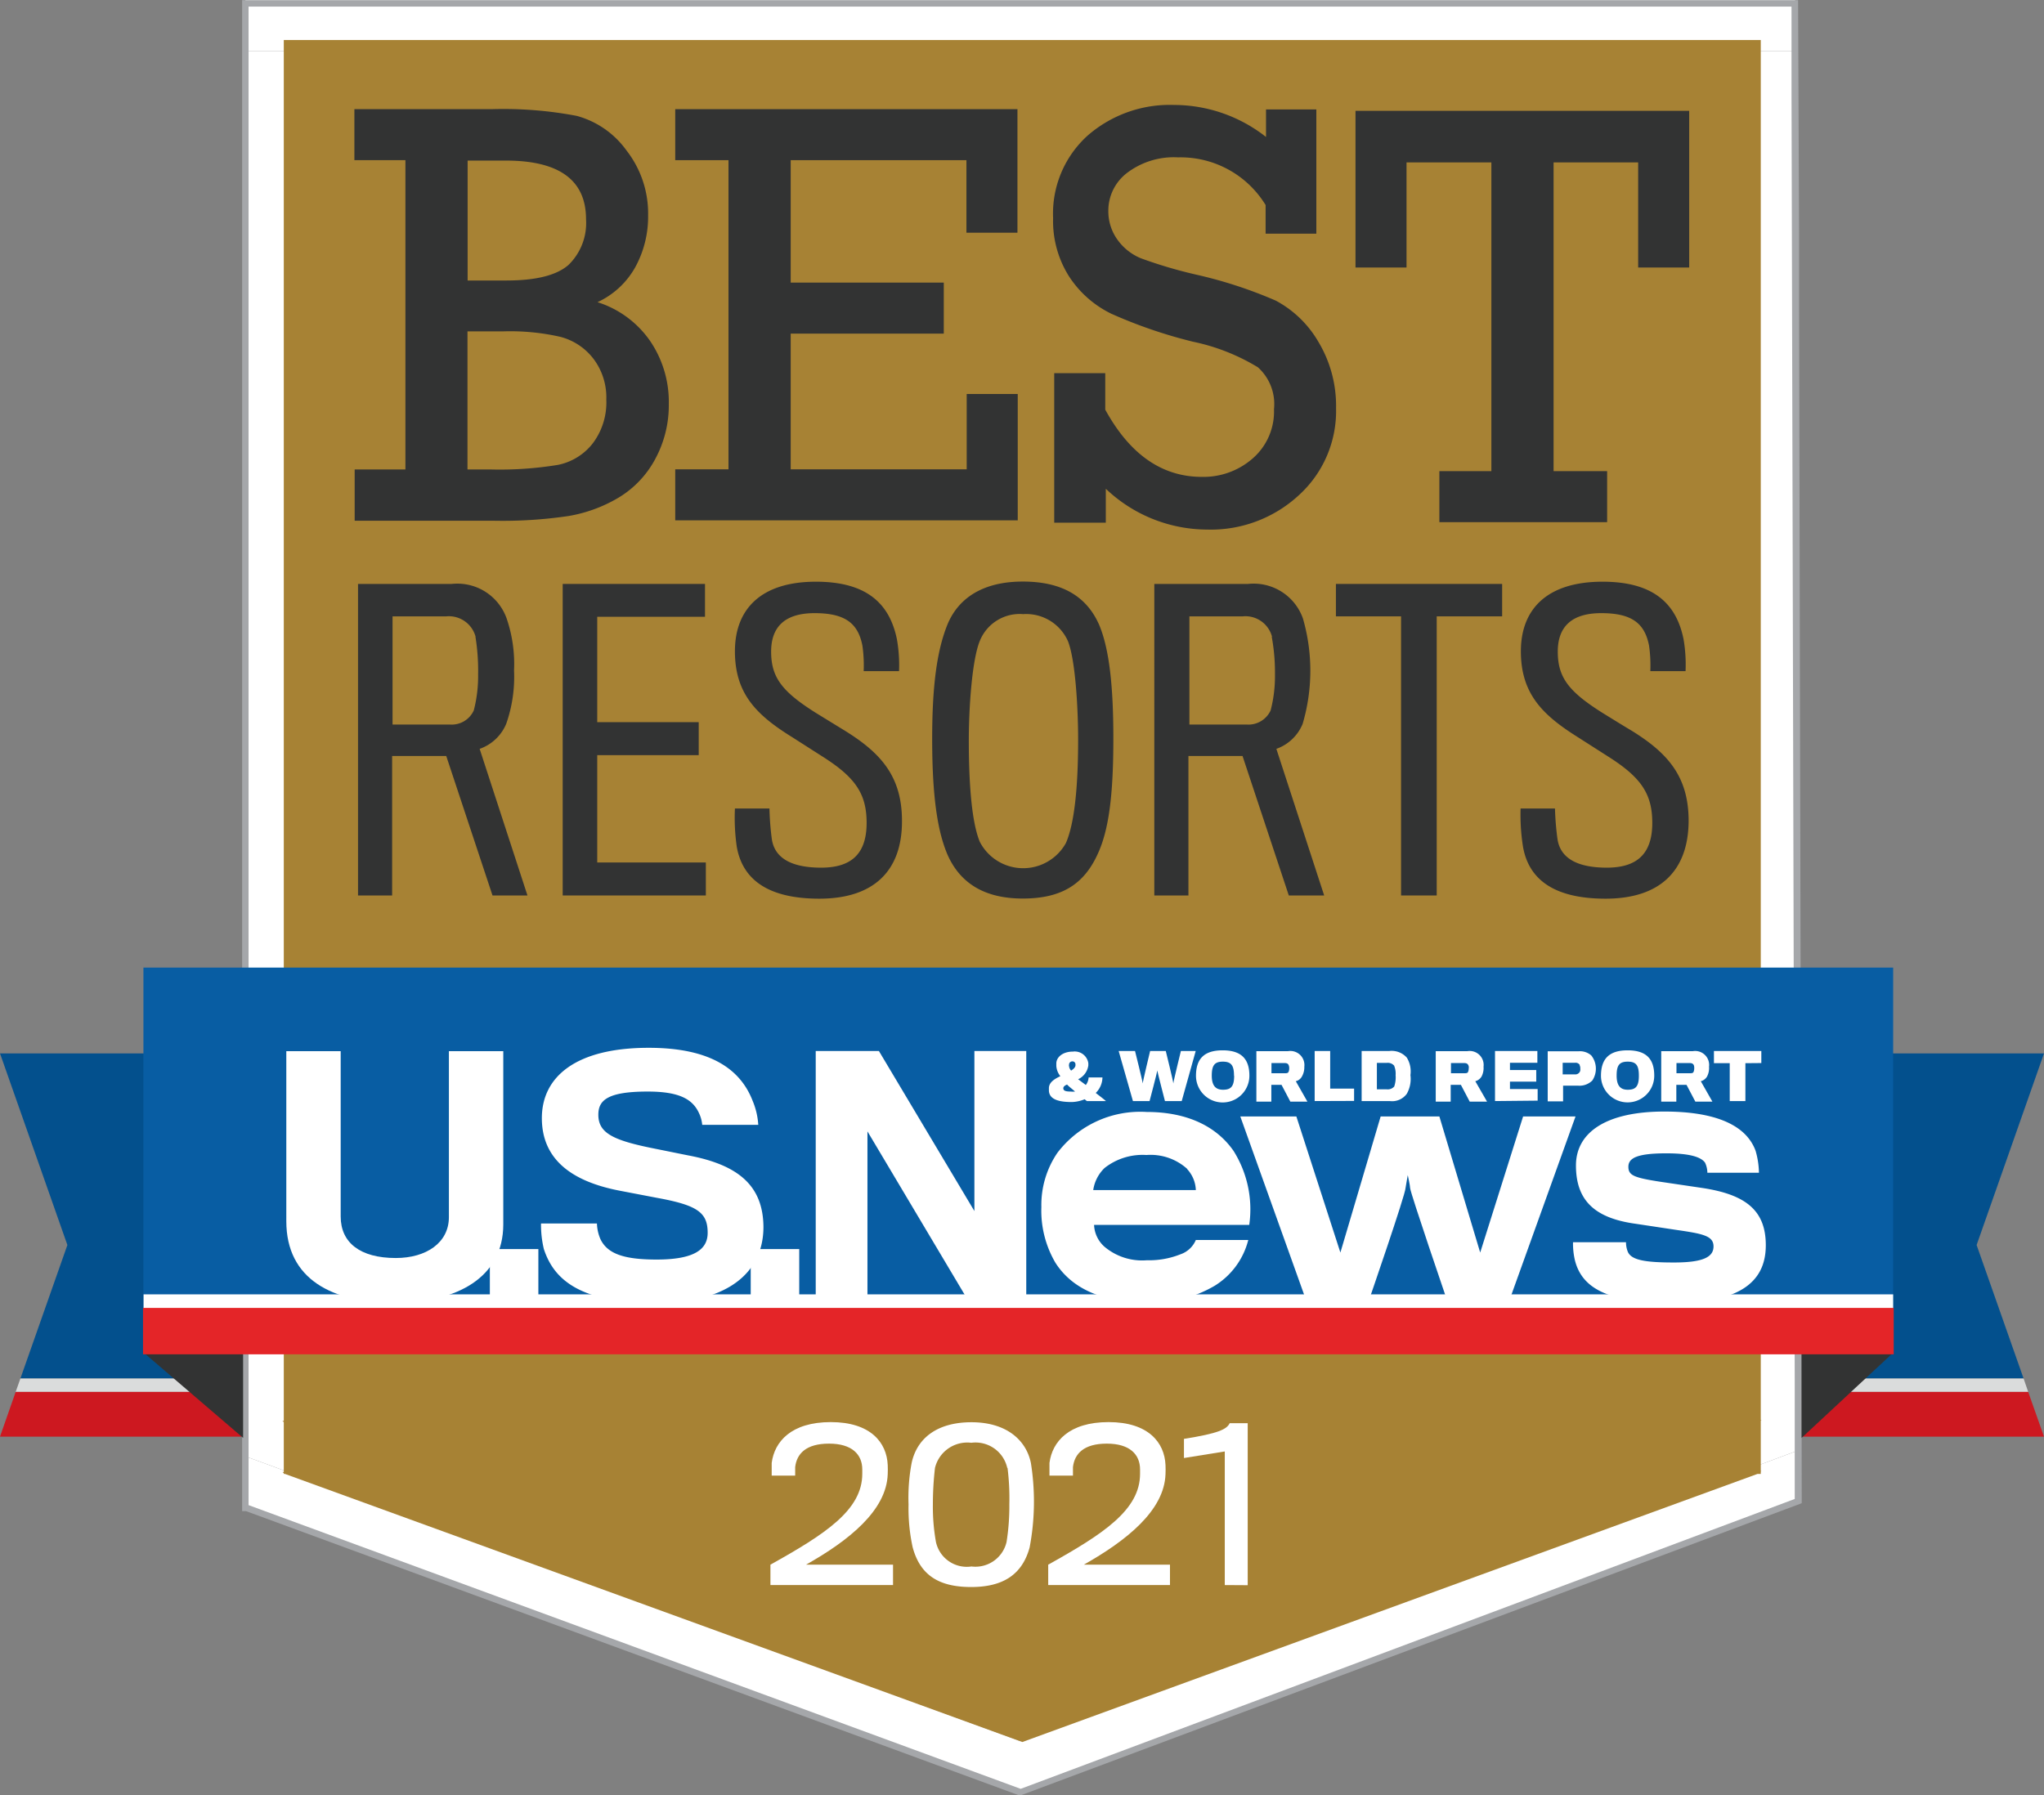 <svg xmlns="http://www.w3.org/2000/svg" xmlns:xlink="http://www.w3.org/1999/xlink" width="146.21" height="128.46" viewBox="0 0 146.21 128.46">
  <rect x="0" y="0" width="146.21" height="128.46" fill="#808080" stroke="none"/>
  <defs>
    <linearGradient id="linear-gradient" x1="0.108" y1="-4.22" x2="0.892" y2="-3.247" gradientUnits="objectBoundingBox">
      <stop offset="0.13" stop-color="#d1b067"/>
      <stop offset="0.39" stop-color="#ffebb8"/>
      <stop offset="0.48" stop-color="#f8e3af"/>
      <stop offset="0.61" stop-color="#e8d097"/>
      <stop offset="0.79" stop-color="#ceb16f"/>
      <stop offset="0.98" stop-color="#aa863a"/>
      <stop offset="1" stop-color="#a78234"/>
    </linearGradient>
  </defs>
  <g id="Layer_2" data-name="Layer 2" transform="translate(-721.59 -467.84)">
    <g id="Layer_1-2" data-name="Layer 1-2">
      <path id="Path_1906" data-name="Path 1906" d="M850.23,571.61h.01l-.01-3.82h-.01Z" fill="#fff"/>
      <path id="Path_1907" data-name="Path 1907" d="M850.02,479.01h.01l.2,85.13.01-.01-.21-88.77h-.01l-.02-7.52H739.14v3.65H850Z" fill="#fff"/>
      <path id="Path_1908" data-name="Path 1908" d="M850.23,564.14h-.01l.01,3.65.01-.01Z" fill="#fff"/>
      <path id="Path_1909" data-name="Path 1909" d="M739.23,572.07h-.09v3.65h.09l55.36,20.35,55.65-20.81-.01-3.65-55.64,20.81Z" fill="#fff"/>
      <path id="Path_1910" data-name="Path 1910" d="M850.23,564.14l-.2-85.13h-.01l-.02-7.52H739.14V572.07h.09l55.36,20.35,55.64-20.81-.01-3.82h.01l-.01-3.65Z" fill="#fff"/>
      <path id="Path_1911" data-name="Path 1911" d="M847.54,572.51v-3.03l.05-.04h-.05V470.7H741.89v98.81h-.1l.1.08v3.57h-.1l.1.08v.06h.09l52.74,19.18L847.3,573.3h.24v-.17l.05-.04h-.05Z" fill="url(#linear-gradient)"/>
      <path id="Path_1912" data-name="Path 1912" d="M750.59,501.43V479.3h-3.65v-3.65h9.83a28.107,28.107,0,0,1,6.07.48,6.454,6.454,0,0,1,3.56,2.47,7.325,7.325,0,0,1,1.55,4.65,7.507,7.507,0,0,1-.92,3.71,5.945,5.945,0,0,1-2.7,2.5,7.222,7.222,0,0,1,3.78,2.8,7.741,7.741,0,0,1,1.32,4.48,8.073,8.073,0,0,1-.98,3.96,7.14,7.14,0,0,1-2.62,2.75,10.384,10.384,0,0,1-3.57,1.31,32.158,32.158,0,0,1-5.28.34H746.96v-3.67Zm4.45-13.52h2.77c2.12,0,3.59-.37,4.44-1.11a4.172,4.172,0,0,0,1.26-3.27q0-4.185-5.7-4.2h-2.77Zm0,13.52h1.67a25.663,25.663,0,0,0,4.8-.33,4.2,4.2,0,0,0,2.49-1.55,4.859,4.859,0,0,0,.96-3.12,4.581,4.581,0,0,0-.92-2.92,4.36,4.36,0,0,0-2.37-1.57,16.12,16.12,0,0,0-4.1-.39h-2.54v9.88Z" fill="#323333"/>
      <path id="Path_1913" data-name="Path 1913" d="M773.7,501.43V479.3h-3.81v-3.65h24.48v8.84h-3.65V479.3H778.15v8.76H789.1v3.65H778.15v9.71h12.59v-5.39h3.65v9.04h-24.5v-3.65h3.81Z" fill="#323333"/>
      <path id="Path_1914" data-name="Path 1914" d="M797,505.24v-10.7h3.65v2.61q2.64,4.815,6.92,4.81a5.339,5.339,0,0,0,3.65-1.34,4.445,4.445,0,0,0,1.5-3.5,3.537,3.537,0,0,0-1.15-3,14.653,14.653,0,0,0-4.64-1.83,34.4,34.4,0,0,1-5.84-2,7.521,7.521,0,0,1-3.04-2.69,7.4,7.4,0,0,1-1.13-4.15,7.521,7.521,0,0,1,2.47-5.91,8.934,8.934,0,0,1,6.19-2.19,10.641,10.641,0,0,1,6.57,2.29v-1.97h3.6v8.89h-3.63v-2.05a7.124,7.124,0,0,0-6.25-3.41,5.528,5.528,0,0,0-3.71,1.15,3.394,3.394,0,0,0-1.29,2.66,3.486,3.486,0,0,0,.66,2.09,3.868,3.868,0,0,0,1.67,1.32,32.754,32.754,0,0,0,4,1.18,31.912,31.912,0,0,1,5.65,1.85,7.733,7.733,0,0,1,3.03,2.92,8.9,8.9,0,0,1,1.28,4.77,8.13,8.13,0,0,1-2.66,6.23,9.267,9.267,0,0,1-6.57,2.46,10.551,10.551,0,0,1-7.24-2.92v2.43Z" fill="#323333"/>
      <path id="Path_1915" data-name="Path 1915" d="M828.27,501.55V479.46H822.2v7.52h-3.65V475.77h23.87v11.21h-3.65v-7.52h-6.05v22.09h3.83v3.65h-12v-3.65Z" fill="#323333"/>
      <path id="Path_1916" data-name="Path 1916" d="M776.7,581.25v-1.46c3.93-2.19,6.57-3.91,6.57-6.5v-.31c0-1.07-.73-1.85-2.38-1.85s-2.31.73-2.42,1.68v.61h-1.68v-.91c.2-1.52,1.39-2.92,4.23-2.92s4,1.46,4.07,3.07q.015.33,0,.66c-.09,2.6-2.79,4.75-5.84,6.47h6.22v1.46Z" fill="#fff"/>
      <path id="Path_1917" data-name="Path 1917" d="M795.33,572.51a17.563,17.563,0,0,1-.09,6.05c-.53,1.94-1.9,2.83-4.18,2.83s-3.65-.82-4.19-2.86a13.039,13.039,0,0,1-.29-3.05,13.335,13.335,0,0,1,.22-2.96c.38-1.78,1.83-2.92,4.28-2.92S794.98,570.83,795.33,572.51Zm-1.69.36a2.325,2.325,0,0,0-2.57-1.8,2.378,2.378,0,0,0-2.6,1.8,22.844,22.844,0,0,0-.15,2.61,14.3,14.3,0,0,0,.22,2.69,2.259,2.259,0,0,0,2.54,1.75,2.287,2.287,0,0,0,2.51-1.75,16.285,16.285,0,0,0,.2-2.7,17.347,17.347,0,0,0-.13-2.6Z" fill="#fff"/>
      <path id="Path_1918" data-name="Path 1918" d="M796.57,581.25v-1.46c3.93-2.19,6.57-3.91,6.57-6.5v-.31c0-1.07-.73-1.85-2.38-1.85s-2.31.73-2.42,1.68v.61h-1.68v-.91c.2-1.52,1.39-2.92,4.23-2.92s4,1.46,4.07,3.07q.015.33,0,.66c-.09,2.6-2.79,4.75-5.84,6.47h6.16v1.46Z" fill="#fff"/>
      <path id="Path_1919" data-name="Path 1919" d="M809.2,581.25v-9.56l-2.92.47v-1.37c2.47-.39,3.07-.69,3.27-1.12h1.29v11.59Z" fill="#fff"/>
      <path id="Path_1920" data-name="Path 1920" d="M757.8,519.63a3.2,3.2,0,0,1-1.9,1.79l3.42,10.49h-2.5l-3.31-9.98h-3.87v9.98H747.2V509.62h6.7a3.739,3.739,0,0,1,3.93,2.47,10.023,10.023,0,0,1,.53,3.72A10.131,10.131,0,0,1,757.8,519.63Zm-2.19-6.23a1.978,1.978,0,0,0-2.1-1.46h-3.84v7.74h4.1a1.734,1.734,0,0,0,1.71-1.01,9.746,9.746,0,0,0,.31-2.58,15.148,15.148,0,0,0-.19-2.69Z" fill="#323333"/>
      <path id="Path_1921" data-name="Path 1921" d="M761.84,531.91V509.62h10.18v2.35h-7.71v7.54h7.26v2.36h-7.26v7.68h7.77v2.36Z" fill="#323333"/>
      <path id="Path_1922" data-name="Path 1922" d="M780.2,532.14c-3.65,0-5.5-1.35-5.91-3.73a14.549,14.549,0,0,1-.13-2.72h2.47a20.191,20.191,0,0,0,.17,2.19c.22,1.46,1.57,2.04,3.53,2.04,2.15,0,3.25-.98,3.25-3.2,0-2.07-.79-3.25-3.14-4.74l-2.19-1.4c-2.53-1.57-4.09-3.09-4.09-6.14s1.9-4.98,5.79-4.98c3.59,0,5.27,1.52,5.8,4.13a10.793,10.793,0,0,1,.15,2.27h-2.53a10.052,10.052,0,0,0-.09-1.82c-.31-1.6-1.23-2.33-3.42-2.33s-3.11,1.04-3.11,2.75c0,1.85.78,2.86,3.19,4.38l2.1,1.29c2.58,1.6,4.07,3.28,4.07,6.45C786.12,530.17,784.07,532.14,780.2,532.14Z" fill="#323333"/>
      <path id="Path_1923" data-name="Path 1923" d="M800.22,512.56c.73,1.74,1.01,4.45,1.01,8.1,0,4.01-.31,6.51-1.1,8.24-.98,2.19-2.58,3.23-5.38,3.23s-4.53-1.15-5.41-3.2c-.65-1.57-1.07-3.9-1.07-8.22,0-3.65.31-6.22,1.07-8.13s2.52-3.13,5.41-3.13S799.35,510.57,800.22,512.56Zm-2.38,15.59c.56-1.29.87-3.7.87-7.4,0-2.27-.2-5.72-.73-7.04a3.266,3.266,0,0,0-3.2-1.93,3.073,3.073,0,0,0-3.1,1.91c-.56,1.35-.79,4.8-.79,7.13,0,2.55.14,5.7.79,7.26a3.494,3.494,0,0,0,6.16.07Z" fill="#323333"/>
      <path id="Path_1924" data-name="Path 1924" d="M814.77,519.63a3.164,3.164,0,0,1-1.88,1.79l3.42,10.49h-2.53l-3.31-9.98H806.6v9.98h-2.44V509.62h6.7a3.739,3.739,0,0,1,3.93,2.47,13.431,13.431,0,0,1-.02,7.54Zm-2.19-6.23a1.968,1.968,0,0,0-2.1-1.46h-3.81v7.74h4.1a1.748,1.748,0,0,0,1.71-1.01,9.746,9.746,0,0,0,.31-2.58,14.235,14.235,0,0,0-.23-2.69Z" fill="#323333"/>
      <path id="Path_1925" data-name="Path 1925" d="M824.36,511.94v19.97h-2.55V511.94h-4.66v-2.32h11.89v2.32Z" fill="#323333"/>
      <path id="Path_1926" data-name="Path 1926" d="M836.44,532.14c-3.65,0-5.5-1.35-5.91-3.73a14.571,14.571,0,0,1-.17-2.72h2.46a20.213,20.213,0,0,0,.18,2.19c.22,1.46,1.57,2.04,3.53,2.04,2.15,0,3.25-.98,3.25-3.2,0-2.07-.79-3.25-3.14-4.74l-2.19-1.4c-2.5-1.57-4.07-3.09-4.07-6.14s1.91-4.98,5.84-4.98c3.59,0,5.28,1.52,5.8,4.13a10.782,10.782,0,0,1,.14,2.27h-2.52a10.052,10.052,0,0,0-.09-1.82c-.31-1.6-1.23-2.33-3.42-2.33s-3.11,1.04-3.11,2.75c0,1.85.78,2.86,3.19,4.38.68.42,1.6.99,2.11,1.29,2.58,1.6,4.06,3.28,4.06,6.45C842.36,530.17,840.31,532.14,836.44,532.14Z" fill="#323333"/>
      <path id="Path_1927" data-name="Path 1927" d="M850.46,568.26h0l-.18-78.51h0v-5.17h0l-.07-16.73H738.91V575.96h.28L794.5,596.3h.09l55.73-20.85.15-.06ZM794.6,595.83l-55.23-20.3V468.31H849.74v6.13h0l.23,92.54h0v4.09h0v4.02Z" fill="#a5a7aa"/>
      <path id="Path_1928" data-name="Path 1928" d="M721.59,543.21h17.29v23.26H723.05l3.36-9.55Z" fill="#03508d"/>
      <path id="Path_1929" data-name="Path 1929" d="M738.88,567.43H722.71l.34-.96h15.83Z" fill="#dadcdc"/>
      <path id="Path_1930" data-name="Path 1930" d="M738.88,570.63H721.59l1.12-3.2h16.17Z" fill="#cd1820"/>
      <path id="Path_1931" data-name="Path 1931" d="M867.8,543.21H850.51v23.26h15.83l-3.36-9.55Z" fill="#03508d"/>
      <path id="Path_1932" data-name="Path 1932" d="M850.51,567.43h16.16l-.33-.96H850.51Z" fill="#dadcdc"/>
      <path id="Path_1933" data-name="Path 1933" d="M850.51,570.63H867.8l-1.13-3.2H850.51Z" fill="#cd1820"/>
      <path id="Path_1934" data-name="Path 1934" d="M738.98,564.61v6.11l-7.16-6.14Z" fill="#323333"/>
      <path id="Path_1935" data-name="Path 1935" d="M850.46,564.61v6.11l6.6-6.14Z" fill="#323333"/>
      <rect id="Rectangle_1847" data-name="Rectangle 1847" width="125.16" height="24.38" transform="translate(731.85 537.07)" fill="#085da3"/>
      <g id="U.S.News">
        <path id="Path_1936" data-name="Path 1936" d="M749.8,561.05c-4.42,0-7.73-1.66-7.73-5.84V543.05h3.89v11.83c0,1.87,1.39,2.97,3.94,2.97,2.19,0,3.8-1.1,3.8-2.92V543.05h3.89v12.41C757.58,559.21,754.35,561.05,749.8,561.05Z" fill="#fff"/>
        <path id="Path_1937" data-name="Path 1937" d="M756.63,560.82v-3.61h3.47v3.61Z" fill="#fff"/>
        <path id="Path_1938" data-name="Path 1938" d="M768.52,561.07c-5.37,0-7.3-1.62-8.03-3.87a7.47,7.47,0,0,1-.2-1.82h4a3.048,3.048,0,0,0,.25,1.12c.5,1.04,1.66,1.46,4.02,1.46,2.7,0,3.65-.73,3.65-1.91,0-1.46-.73-1.98-3.65-2.51l-2.61-.5c-3.47-.66-5.6-2.25-5.6-5.2s2.42-5.03,7.64-5.03c4.45,0,6.57,1.55,7.44,3.8a5.273,5.273,0,0,1,.4,1.71h-4.01a2.468,2.468,0,0,0-.25-.88c-.47-.99-1.46-1.5-3.65-1.5-2.92,0-3.53.65-3.53,1.66,0,1.31,1.06,1.83,3.96,2.41.9.18,2.07.42,2.48.5,3.53.67,5.37,2.13,5.37,5.17C776.17,558.91,773.63,561.07,768.52,561.07Z" fill="#fff"/>
        <path id="Path_1939" data-name="Path 1939" d="M775.29,560.82v-3.61h3.47v3.61Z" fill="#fff"/>
        <path id="Path_1940" data-name="Path 1940" d="M790.8,560.82l-7.16-12.03v12.03h-3.7V543.04h4.52l6.83,11.45V543.04H795V560.8Z" fill="#fff"/>
        <path id="Path_1941" data-name="Path 1941" d="M808.47,559.84a8.805,8.805,0,0,1-4.86,1.19c-2.92,0-5.26-.85-6.53-2.85a7.378,7.378,0,0,1-1-3.98,6.62,6.62,0,0,1,1.15-3.88,7.446,7.446,0,0,1,6.38-2.92c3,0,5.05,1.1,6.22,2.79a7.861,7.861,0,0,1,1.12,5.29h-11.1a2.209,2.209,0,0,0,.73,1.55,4.181,4.181,0,0,0,3.05.98,6.049,6.049,0,0,0,2.41-.43,1.83,1.83,0,0,0,1.09-1.02h3.75A5.4,5.4,0,0,1,808.47,559.84Zm-1.95-8.36a3.906,3.906,0,0,0-2.92-1,4.389,4.389,0,0,0-3,.93,2.744,2.744,0,0,0-.81,1.58h7.34a2.325,2.325,0,0,0-.62-1.5Z" fill="#fff"/>
        <path id="Path_1942" data-name="Path 1942" d="M829.58,560.82h-4.5s-2.57-7.53-2.62-7.96c0-.17-.17-.94-.17-.94s-.14.77-.16.92c0,.45-2.6,7.98-2.6,7.98H815l-4.69-13.1h4.01l3.15,9.74,2.88-9.74h4.2l2.92,9.74,3.07-9.74h3.75Z" fill="#fff"/>
        <path id="Path_1943" data-name="Path 1943" d="M841.33,561.06c-4.43,0-6.53-.88-7.08-3.03a5.261,5.261,0,0,1-.14-1.31h3.79a1.838,1.838,0,0,0,.12.66c.24.62,1.24.79,3.31.79s2.83-.38,2.83-1.15-.79-.91-2.72-1.19l-2.85-.43c-2.92-.4-4.27-1.66-4.27-4.17,0-2.33,2.1-3.86,6.32-3.86,3.59,0,5.84.93,6.53,2.81a5.969,5.969,0,0,1,.24,1.57h-3.69a1.7,1.7,0,0,0-.17-.73c-.26-.35-.95-.66-2.76-.66-2.1,0-2.72.34-2.72.96s.4.78,2.26,1.07l3.04.45c3.15.48,4.53,1.64,4.53,4.1C847.9,559.68,845.85,561.06,841.33,561.06Z" fill="#fff"/>
      </g>
      <g id="_World_Report" data-name=" World Report">
        <path id="Path_1944" data-name="Path 1944" d="M799.26,545.47a.966.966,0,0,0,.2-.54h.99a1.593,1.593,0,0,1-.48,1.11c.23.18.5.38.73.58h-1.36a1.009,1.009,0,0,1-.16-.13,2.616,2.616,0,0,1-.92.2c-.85,0-1.61-.15-1.64-.81v-.18c0-.41.39-.66.82-.86a1.3,1.3,0,0,1-.29-.73v-.18c0-.44.45-.85,1.19-.85a.985.985,0,0,1,1.1.83v.16a1.29,1.29,0,0,1-.73.99Zm-1.61.23c0,.18.16.24.53.24a1.6,1.6,0,0,0,.31,0c-.2-.18-.42-.34-.57-.5C797.76,545.5,797.65,545.59,797.65,545.7Zm.87-1.63V544a.212.212,0,0,0-.2-.22h-.02a.235.235,0,0,0-.24.23v.01a.139.139,0,0,0,0,.09.53.53,0,0,0,.15.33C798.38,544.33,798.51,544.21,798.52,544.07Z" fill="#fff"/>
        <path id="Path_1945" data-name="Path 1945" d="M806.12,546.62h-1.2s-.53-2.06-.55-2.19c0,.12-.55,2.19-.55,2.19h-1.19l-1.02-3.58h1.17s.55,2.19.55,2.32c0-.12.53-2.32.53-2.32h1.12s.54,2.19.54,2.32c0-.12.54-2.32.54-2.32h1.06Z" fill="#fff"/>
        <path id="Path_1946" data-name="Path 1946" d="M810.96,544.8a1.91,1.91,0,0,1-3.82.02c0-1.22.58-1.83,1.91-1.83S810.96,543.61,810.96,544.8Zm-1.1,0c0-.73-.2-1-.8-1s-.79.28-.79,1,.28,1.01.8,1.01.8-.18.8-.98v-.03Z" fill="#fff"/>
        <path id="Path_1947" data-name="Path 1947" d="M814.72,544.86a.689.689,0,0,1-.44.34l.83,1.46h-1.22l-.63-1.2h-.73v1.2h-1.07v-3.61h2.26a1.006,1.006,0,0,1,1.17,1.11A1.344,1.344,0,0,1,814.72,544.86Zm-.95-.81c-.05-.12-.15-.15-.31-.15h-.92v.73h.94c.14,0,.25,0,.29-.12a.587.587,0,0,0,.04-.23A.556.556,0,0,0,813.77,544.05Z" fill="#fff"/>
        <path id="Path_1948" data-name="Path 1948" d="M815.63,546.62v-3.58h1.11v2.69h1.71v.88Z" fill="#fff"/>
        <path id="Path_1949" data-name="Path 1949" d="M821,546.62h-2.01v-3.58h1.96a1.454,1.454,0,0,1,1.27.47,1.878,1.878,0,0,1,.26,1.25,2.166,2.166,0,0,1-.26,1.34A1.3,1.3,0,0,1,821,546.62Zm.42-1.85a1.5,1.5,0,0,0-.11-.69.611.611,0,0,0-.54-.19h-.69v1.89h.69a.628.628,0,0,0,.55-.2,2.032,2.032,0,0,0,.1-.81Z" fill="#fff"/>
        <path id="Path_1950" data-name="Path 1950" d="M827.57,544.86a.735.735,0,0,1-.45.34l.84,1.46h-1.24l-.63-1.2h-.73v1.2h-1.07v-3.61h2.26a1,1,0,0,1,1.16,1.11A1.318,1.318,0,0,1,827.57,544.86Zm-.95-.81c-.06-.12-.16-.15-.32-.15h-.92v.73h.94c.14,0,.26,0,.29-.12a.586.586,0,0,0,.04-.23A.353.353,0,0,0,826.62,544.05Z" fill="#fff"/>
        <path id="Path_1951" data-name="Path 1951" d="M828.53,546.62v-3.58h3.03v.84H829.6v.52h1.88v.83H829.6v.53h1.98v.83Z" fill="#fff"/>
        <path id="Path_1952" data-name="Path 1952" d="M835.49,545.15a1.3,1.3,0,0,1-.99.37h-1.1v1.12h-1.1v-3.58h2.19a1.221,1.221,0,0,1,.93.3,1.531,1.531,0,0,1,.07,1.79Zm-.89-1.1a.345.345,0,0,0-.34-.17h-.89v.83h.85a.373.373,0,0,0,.37-.17.366.366,0,0,0,.04-.23.468.468,0,0,0-.05-.26Z" fill="#fff"/>
        <path id="Path_1953" data-name="Path 1953" d="M839.92,544.8a1.905,1.905,0,0,1-3.81.02c0-1.22.58-1.83,1.91-1.83S839.92,543.61,839.92,544.8Zm-1.1,0c0-.73-.19-1-.8-1s-.79.28-.79,1,.27,1.01.79,1.01.8-.18.8-.98Z" fill="#fff"/>
        <path id="Path_1954" data-name="Path 1954" d="M843.7,544.86a.735.735,0,0,1-.45.34l.83,1.46h-1.22l-.63-1.2h-.73v1.2h-1.08v-3.61h2.26a1,1,0,0,1,1.16,1.11A1.318,1.318,0,0,1,843.7,544.86Zm-.95-.81c-.06-.12-.16-.15-.32-.15h-.92v.73h.94c.14,0,.26,0,.29-.12a.586.586,0,0,0,.04-.23A.56.56,0,0,0,842.75,544.05Z" fill="#fff"/>
        <path id="Path_1955" data-name="Path 1955" d="M846.44,543.91v2.71h-1.12v-2.71h-1.13v-.87h3.39v.86Z" fill="#fff"/>
      </g>
      <rect id="Rectangle_1848" data-name="Rectangle 1848" width="125.15" height="1.15" transform="translate(731.86 560.45)" fill="#fff"/>
      <rect id="Rectangle_1849" data-name="Rectangle 1849" width="125.23" height="3.32" transform="translate(731.82 561.42)" fill="#e42528"/>
    </g>
  </g>
</svg>
